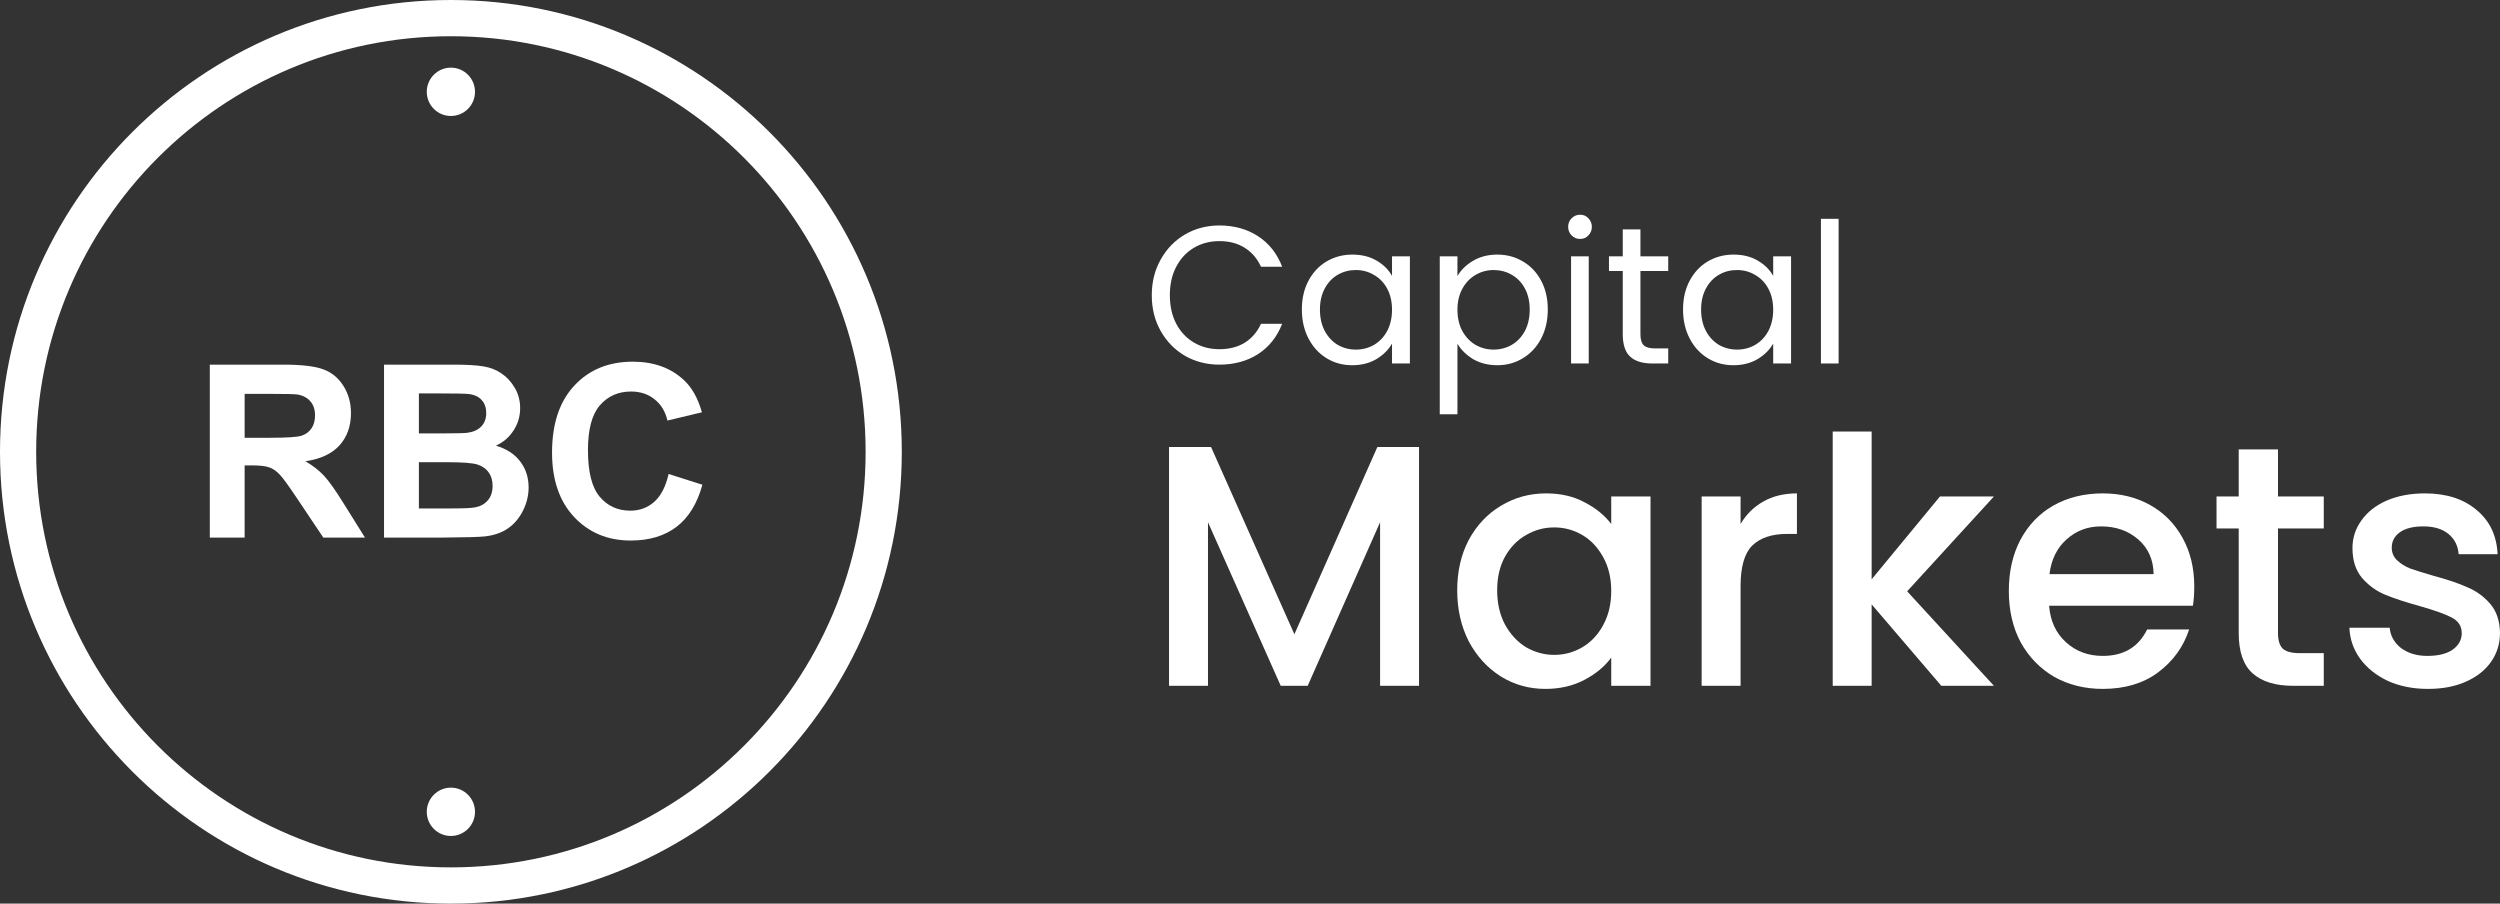 <svg width="166" height="60" viewBox="0 0 166 60" fill="none" xmlns="http://www.w3.org/2000/svg">
<rect x="0" y="0" width="166" height="60" fill="#333333" stroke="none"/>
<path fill-rule="evenodd" clip-rule="evenodd" d="M59.879 30C59.879 46.569 46.474 60 29.939 60C13.404 60 0 46.569 0 30C0 13.431 13.404 0 29.939 0C46.474 0 59.879 13.431 59.879 30ZM29.939 57.594C45.148 57.594 57.477 45.239 57.477 30C57.477 14.761 45.148 2.406 29.939 2.406C14.731 2.406 2.402 14.761 2.402 30C2.402 45.239 14.731 57.594 29.939 57.594Z" fill="white"/>
<path d="M29.939 7.701C30.824 7.701 31.54 6.982 31.54 6.096C31.54 5.21 30.824 4.492 29.939 4.492C29.055 4.492 28.338 5.21 28.338 6.096C28.338 6.982 29.055 7.701 29.939 7.701Z" fill="white"/>
<path d="M29.939 55.508C30.824 55.508 31.54 54.79 31.54 53.904C31.54 53.018 30.824 52.3 29.939 52.3C29.055 52.3 28.338 53.018 28.338 53.904C28.338 54.79 29.055 55.508 29.939 55.508Z" fill="white"/>
<path d="M13.931 35.695V24.212H18.801C20.026 24.212 20.914 24.316 21.467 24.525C22.024 24.729 22.47 25.094 22.803 25.622C23.137 26.149 23.304 26.752 23.304 27.431C23.304 28.293 23.051 29.006 22.545 29.57C22.04 30.128 21.284 30.481 20.278 30.627C20.779 30.919 21.19 31.241 21.514 31.59C21.842 31.94 22.282 32.562 22.835 33.455L24.234 35.695H21.467L19.794 33.196C19.2 32.303 18.793 31.742 18.574 31.512C18.355 31.277 18.123 31.118 17.878 31.034C17.633 30.946 17.245 30.901 16.713 30.901H16.244V35.695H13.931ZM16.244 29.068H17.956C19.067 29.068 19.76 29.021 20.036 28.927C20.312 28.833 20.529 28.671 20.685 28.442C20.841 28.212 20.919 27.924 20.919 27.58C20.919 27.193 20.815 26.883 20.607 26.648C20.403 26.407 20.114 26.256 19.739 26.193C19.551 26.167 18.988 26.154 18.05 26.154H16.244V29.068Z" fill="white"/>
<path d="M25.5 24.212H30.081C30.988 24.212 31.663 24.251 32.106 24.329C32.554 24.402 32.953 24.559 33.302 24.799C33.657 25.039 33.951 25.36 34.186 25.762C34.42 26.159 34.538 26.606 34.538 27.102C34.538 27.64 34.392 28.133 34.1 28.582C33.813 29.032 33.422 29.368 32.927 29.593C33.626 29.797 34.162 30.144 34.538 30.635C34.913 31.126 35.1 31.703 35.1 32.366C35.1 32.888 34.978 33.397 34.733 33.894C34.493 34.384 34.162 34.779 33.74 35.076C33.323 35.369 32.807 35.549 32.192 35.617C31.807 35.659 30.876 35.685 29.401 35.695H25.5V24.212ZM27.814 26.123V28.778H29.331C30.233 28.778 30.793 28.765 31.012 28.739C31.408 28.692 31.718 28.556 31.942 28.332C32.171 28.102 32.286 27.802 32.286 27.431C32.286 27.076 32.187 26.789 31.989 26.569C31.796 26.345 31.507 26.209 31.121 26.162C30.892 26.136 30.233 26.123 29.143 26.123H27.814ZM27.814 30.69V33.76H29.956C30.79 33.76 31.319 33.737 31.543 33.69C31.887 33.627 32.166 33.476 32.38 33.236C32.599 32.99 32.708 32.664 32.708 32.256C32.708 31.912 32.625 31.619 32.458 31.379C32.291 31.139 32.049 30.964 31.731 30.854C31.418 30.744 30.736 30.69 29.683 30.69H27.814Z" fill="white"/>
<path d="M44.395 31.473L46.639 32.186C46.295 33.439 45.722 34.371 44.919 34.982C44.122 35.588 43.108 35.891 41.878 35.891C40.356 35.891 39.105 35.371 38.126 34.332C37.146 33.288 36.656 31.862 36.656 30.055C36.656 28.144 37.149 26.661 38.134 25.606C39.119 24.546 40.414 24.016 42.019 24.016C43.421 24.016 44.56 24.431 45.435 25.261C45.956 25.752 46.347 26.457 46.608 27.376L44.317 27.924C44.182 27.329 43.898 26.859 43.465 26.515C43.038 26.17 42.517 25.997 41.902 25.997C41.052 25.997 40.362 26.303 39.83 26.914C39.304 27.525 39.04 28.515 39.04 29.883C39.04 31.335 39.301 32.369 39.822 32.985C40.343 33.601 41.021 33.909 41.855 33.909C42.47 33.909 42.999 33.713 43.442 33.322C43.885 32.93 44.203 32.314 44.395 31.473Z" fill="white"/>
<path d="M76.478 19.605C76.478 18.722 76.676 17.93 77.072 17.23C77.468 16.52 78.005 15.966 78.684 15.568C79.373 15.17 80.134 14.971 80.968 14.971C81.948 14.971 82.804 15.209 83.535 15.685C84.266 16.161 84.799 16.836 85.135 17.71H83.729C83.479 17.165 83.118 16.745 82.645 16.451C82.181 16.157 81.622 16.01 80.968 16.01C80.34 16.01 79.777 16.157 79.278 16.451C78.779 16.745 78.388 17.165 78.104 17.71C77.82 18.246 77.678 18.878 77.678 19.605C77.678 20.323 77.82 20.955 78.104 21.5C78.388 22.036 78.779 22.452 79.278 22.746C79.777 23.04 80.34 23.187 80.968 23.187C81.622 23.187 82.181 23.044 82.645 22.759C83.118 22.465 83.479 22.045 83.729 21.5H85.135C84.799 22.365 84.266 23.036 83.535 23.512C82.804 23.979 81.948 24.212 80.968 24.212C80.134 24.212 79.373 24.018 78.684 23.628C78.005 23.23 77.468 22.681 77.072 21.98C76.676 21.279 76.478 20.488 76.478 19.605Z" fill="white"/>
<path d="M86.444 20.552C86.444 19.826 86.59 19.189 86.882 18.644C87.175 18.091 87.575 17.662 88.082 17.36C88.598 17.057 89.17 16.905 89.798 16.905C90.417 16.905 90.955 17.039 91.411 17.308C91.866 17.576 92.206 17.913 92.43 18.32V17.022H93.617V24.135H92.43V22.811C92.198 23.226 91.849 23.572 91.385 23.849C90.929 24.117 90.396 24.251 89.785 24.251C89.157 24.251 88.59 24.096 88.082 23.784C87.575 23.473 87.175 23.036 86.882 22.473C86.59 21.911 86.444 21.27 86.444 20.552ZM92.43 20.565C92.43 20.029 92.322 19.562 92.107 19.164C91.892 18.765 91.6 18.463 91.23 18.255C90.869 18.039 90.469 17.93 90.03 17.93C89.592 17.93 89.192 18.034 88.83 18.242C88.469 18.45 88.181 18.753 87.966 19.151C87.751 19.549 87.644 20.016 87.644 20.552C87.644 21.098 87.751 21.573 87.966 21.98C88.181 22.378 88.469 22.685 88.83 22.902C89.192 23.109 89.592 23.213 90.03 23.213C90.469 23.213 90.869 23.109 91.23 22.902C91.6 22.685 91.892 22.378 92.107 21.98C92.322 21.573 92.43 21.102 92.43 20.565Z" fill="white"/>
<path d="M96.774 18.333C97.007 17.926 97.351 17.589 97.806 17.32C98.271 17.044 98.808 16.905 99.419 16.905C100.047 16.905 100.615 17.057 101.122 17.36C101.638 17.662 102.042 18.091 102.335 18.644C102.627 19.189 102.773 19.826 102.773 20.552C102.773 21.27 102.627 21.911 102.335 22.473C102.042 23.036 101.638 23.473 101.122 23.784C100.615 24.096 100.047 24.251 99.419 24.251C98.817 24.251 98.284 24.117 97.819 23.849C97.364 23.572 97.015 23.23 96.774 22.824V27.509H95.6V17.022H96.774V18.333ZM101.573 20.552C101.573 20.016 101.466 19.549 101.251 19.151C101.036 18.753 100.744 18.45 100.374 18.242C100.012 18.034 99.613 17.93 99.174 17.93C98.744 17.93 98.344 18.039 97.974 18.255C97.613 18.463 97.321 18.77 97.097 19.177C96.882 19.575 96.774 20.038 96.774 20.565C96.774 21.102 96.882 21.573 97.097 21.98C97.321 22.378 97.613 22.685 97.974 22.902C98.344 23.109 98.744 23.213 99.174 23.213C99.613 23.213 100.012 23.109 100.374 22.902C100.744 22.685 101.036 22.378 101.251 21.98C101.466 21.573 101.573 21.098 101.573 20.552Z" fill="white"/>
<path d="M104.925 15.867C104.701 15.867 104.512 15.789 104.357 15.633C104.202 15.477 104.125 15.287 104.125 15.062C104.125 14.837 104.202 14.647 104.357 14.491C104.512 14.335 104.701 14.257 104.925 14.257C105.14 14.257 105.32 14.335 105.467 14.491C105.621 14.647 105.699 14.837 105.699 15.062C105.699 15.287 105.621 15.477 105.467 15.633C105.32 15.789 105.14 15.867 104.925 15.867ZM105.492 17.022V24.135H104.319V17.022H105.492Z" fill="white"/>
<path d="M108.925 17.995V22.188C108.925 22.534 108.998 22.78 109.145 22.928C109.291 23.066 109.544 23.135 109.906 23.135H110.77V24.135H109.712C109.059 24.135 108.568 23.983 108.242 23.68C107.915 23.378 107.751 22.88 107.751 22.188V17.995H106.835V17.022H107.751V15.231H108.925V17.022H110.77V17.995H108.925Z" fill="white"/>
<path d="M111.754 20.552C111.754 19.826 111.9 19.189 112.192 18.644C112.485 18.091 112.885 17.662 113.392 17.36C113.908 17.057 114.48 16.905 115.108 16.905C115.727 16.905 116.265 17.039 116.721 17.308C117.176 17.576 117.516 17.913 117.74 18.32V17.022H118.927V24.135H117.74V22.811C117.508 23.226 117.159 23.572 116.695 23.849C116.239 24.117 115.706 24.251 115.095 24.251C114.467 24.251 113.9 24.096 113.392 23.784C112.885 23.473 112.485 23.036 112.192 22.473C111.9 21.911 111.754 21.27 111.754 20.552ZM117.74 20.565C117.74 20.029 117.632 19.562 117.417 19.164C117.202 18.765 116.91 18.463 116.54 18.255C116.179 18.039 115.779 17.93 115.34 17.93C114.902 17.93 114.502 18.034 114.14 18.242C113.779 18.45 113.491 18.753 113.276 19.151C113.061 19.549 112.954 20.016 112.954 20.552C112.954 21.098 113.061 21.573 113.276 21.98C113.491 22.378 113.779 22.685 114.14 22.902C114.502 23.109 114.902 23.213 115.34 23.213C115.779 23.213 116.179 23.109 116.54 22.902C116.91 22.685 117.202 22.378 117.417 21.98C117.632 21.573 117.74 21.102 117.74 20.565Z" fill="white"/>
<path d="M122.084 14.53V24.135H120.91V14.53H122.084Z" fill="white"/>
<path d="M94.223 29.681V45.537H91.638V34.678L86.831 45.537H85.04L80.21 34.678V45.537H77.624V29.681H80.414L85.947 42.115L91.457 29.681H94.223Z" fill="white"/>
<path d="M96.759 39.195C96.759 37.933 97.016 36.815 97.53 35.841C98.059 34.868 98.77 34.115 99.662 33.583C100.569 33.035 101.567 32.761 102.655 32.761C103.638 32.761 104.492 32.959 105.217 33.355C105.958 33.735 106.548 34.214 106.986 34.792V32.967H109.594V45.537H106.986V43.666C106.548 44.26 105.951 44.754 105.195 45.149C104.439 45.545 103.577 45.743 102.61 45.743C101.536 45.743 100.554 45.469 99.662 44.921C98.77 44.358 98.059 43.583 97.53 42.594C97.016 41.59 96.759 40.457 96.759 39.195ZM106.986 39.241C106.986 38.374 106.805 37.621 106.442 36.982C106.094 36.343 105.633 35.856 105.059 35.522C104.484 35.187 103.864 35.02 103.199 35.02C102.534 35.02 101.914 35.187 101.34 35.522C100.765 35.841 100.297 36.32 99.934 36.959C99.586 37.583 99.412 38.328 99.412 39.195C99.412 40.062 99.586 40.822 99.934 41.476C100.297 42.13 100.765 42.632 101.34 42.982C101.929 43.317 102.549 43.484 103.199 43.484C103.864 43.484 104.484 43.317 105.059 42.982C105.633 42.648 106.094 42.161 106.442 41.522C106.805 40.868 106.986 40.108 106.986 39.241Z" fill="white"/>
<path d="M115.574 34.792C115.952 34.153 116.451 33.659 117.071 33.309C117.706 32.944 118.454 32.761 119.316 32.761V35.453H118.658C117.645 35.453 116.874 35.712 116.345 36.229C115.831 36.746 115.574 37.644 115.574 38.921V45.537H112.989V32.967H115.574V34.792Z" fill="white"/>
<path d="M126.635 39.263L132.395 45.537H128.903L124.277 40.13V45.537H121.692V28.655H124.277V38.465L128.812 32.967H132.395L126.635 39.263Z" fill="white"/>
<path d="M145.699 38.944C145.699 39.416 145.669 39.841 145.608 40.222H136.062C136.137 41.225 136.508 42.032 137.173 42.64C137.838 43.248 138.655 43.552 139.622 43.552C141.013 43.552 141.995 42.967 142.57 41.796H145.359C144.981 42.952 144.293 43.902 143.296 44.648C142.313 45.377 141.088 45.743 139.622 45.743C138.428 45.743 137.354 45.476 136.402 44.944C135.465 44.397 134.724 43.636 134.18 42.663C133.651 41.674 133.386 40.533 133.386 39.241C133.386 37.948 133.643 36.815 134.157 35.841C134.686 34.853 135.419 34.092 136.357 33.56C137.309 33.028 138.398 32.761 139.622 32.761C140.801 32.761 141.852 33.02 142.774 33.537C143.696 34.054 144.414 34.784 144.928 35.727C145.442 36.655 145.699 37.727 145.699 38.944ZM143.001 38.123C142.986 37.164 142.645 36.396 141.98 35.819C141.315 35.24 140.491 34.952 139.509 34.952C138.617 34.952 137.853 35.24 137.218 35.819C136.583 36.381 136.206 37.149 136.085 38.123H143.001Z" fill="white"/>
<path d="M151.259 35.088V42.047C151.259 42.518 151.365 42.86 151.576 43.073C151.803 43.271 152.181 43.37 152.71 43.37H154.298V45.537H152.257C151.093 45.537 150.201 45.264 149.581 44.716C148.961 44.168 148.651 43.279 148.651 42.047V35.088H147.177V32.967H148.651V29.841H151.259V32.967H154.298V35.088H151.259Z" fill="white"/>
<path d="M161.215 45.743C160.233 45.743 159.348 45.568 158.562 45.218C157.791 44.853 157.179 44.366 156.725 43.758C156.272 43.134 156.03 42.442 156 41.682H158.676C158.721 42.214 158.97 42.663 159.424 43.028C159.893 43.377 160.475 43.552 161.17 43.552C161.896 43.552 162.455 43.416 162.848 43.142C163.256 42.853 163.46 42.488 163.46 42.047C163.46 41.575 163.233 41.225 162.78 40.997C162.342 40.769 161.639 40.518 160.671 40.244C159.734 39.986 158.97 39.735 158.381 39.492C157.791 39.248 157.277 38.876 156.839 38.374C156.416 37.872 156.204 37.21 156.204 36.389C156.204 35.72 156.4 35.111 156.794 34.564C157.187 34.001 157.746 33.56 158.472 33.24C159.212 32.921 160.059 32.761 161.011 32.761C162.432 32.761 163.574 33.126 164.435 33.856C165.312 34.571 165.781 35.552 165.841 36.8H163.256C163.211 36.237 162.984 35.788 162.576 35.453C162.168 35.119 161.616 34.952 160.921 34.952C160.24 34.952 159.719 35.081 159.356 35.339C158.993 35.598 158.812 35.94 158.812 36.366C158.812 36.701 158.933 36.982 159.174 37.21C159.416 37.438 159.711 37.621 160.059 37.758C160.407 37.879 160.921 38.039 161.601 38.237C162.508 38.48 163.249 38.731 163.823 38.99C164.413 39.233 164.919 39.598 165.342 40.085C165.766 40.571 165.985 41.218 166 42.024C166 42.739 165.803 43.377 165.41 43.94C165.017 44.503 164.458 44.944 163.732 45.264C163.022 45.583 162.183 45.743 161.215 45.743Z" fill="white"/>
</svg>
